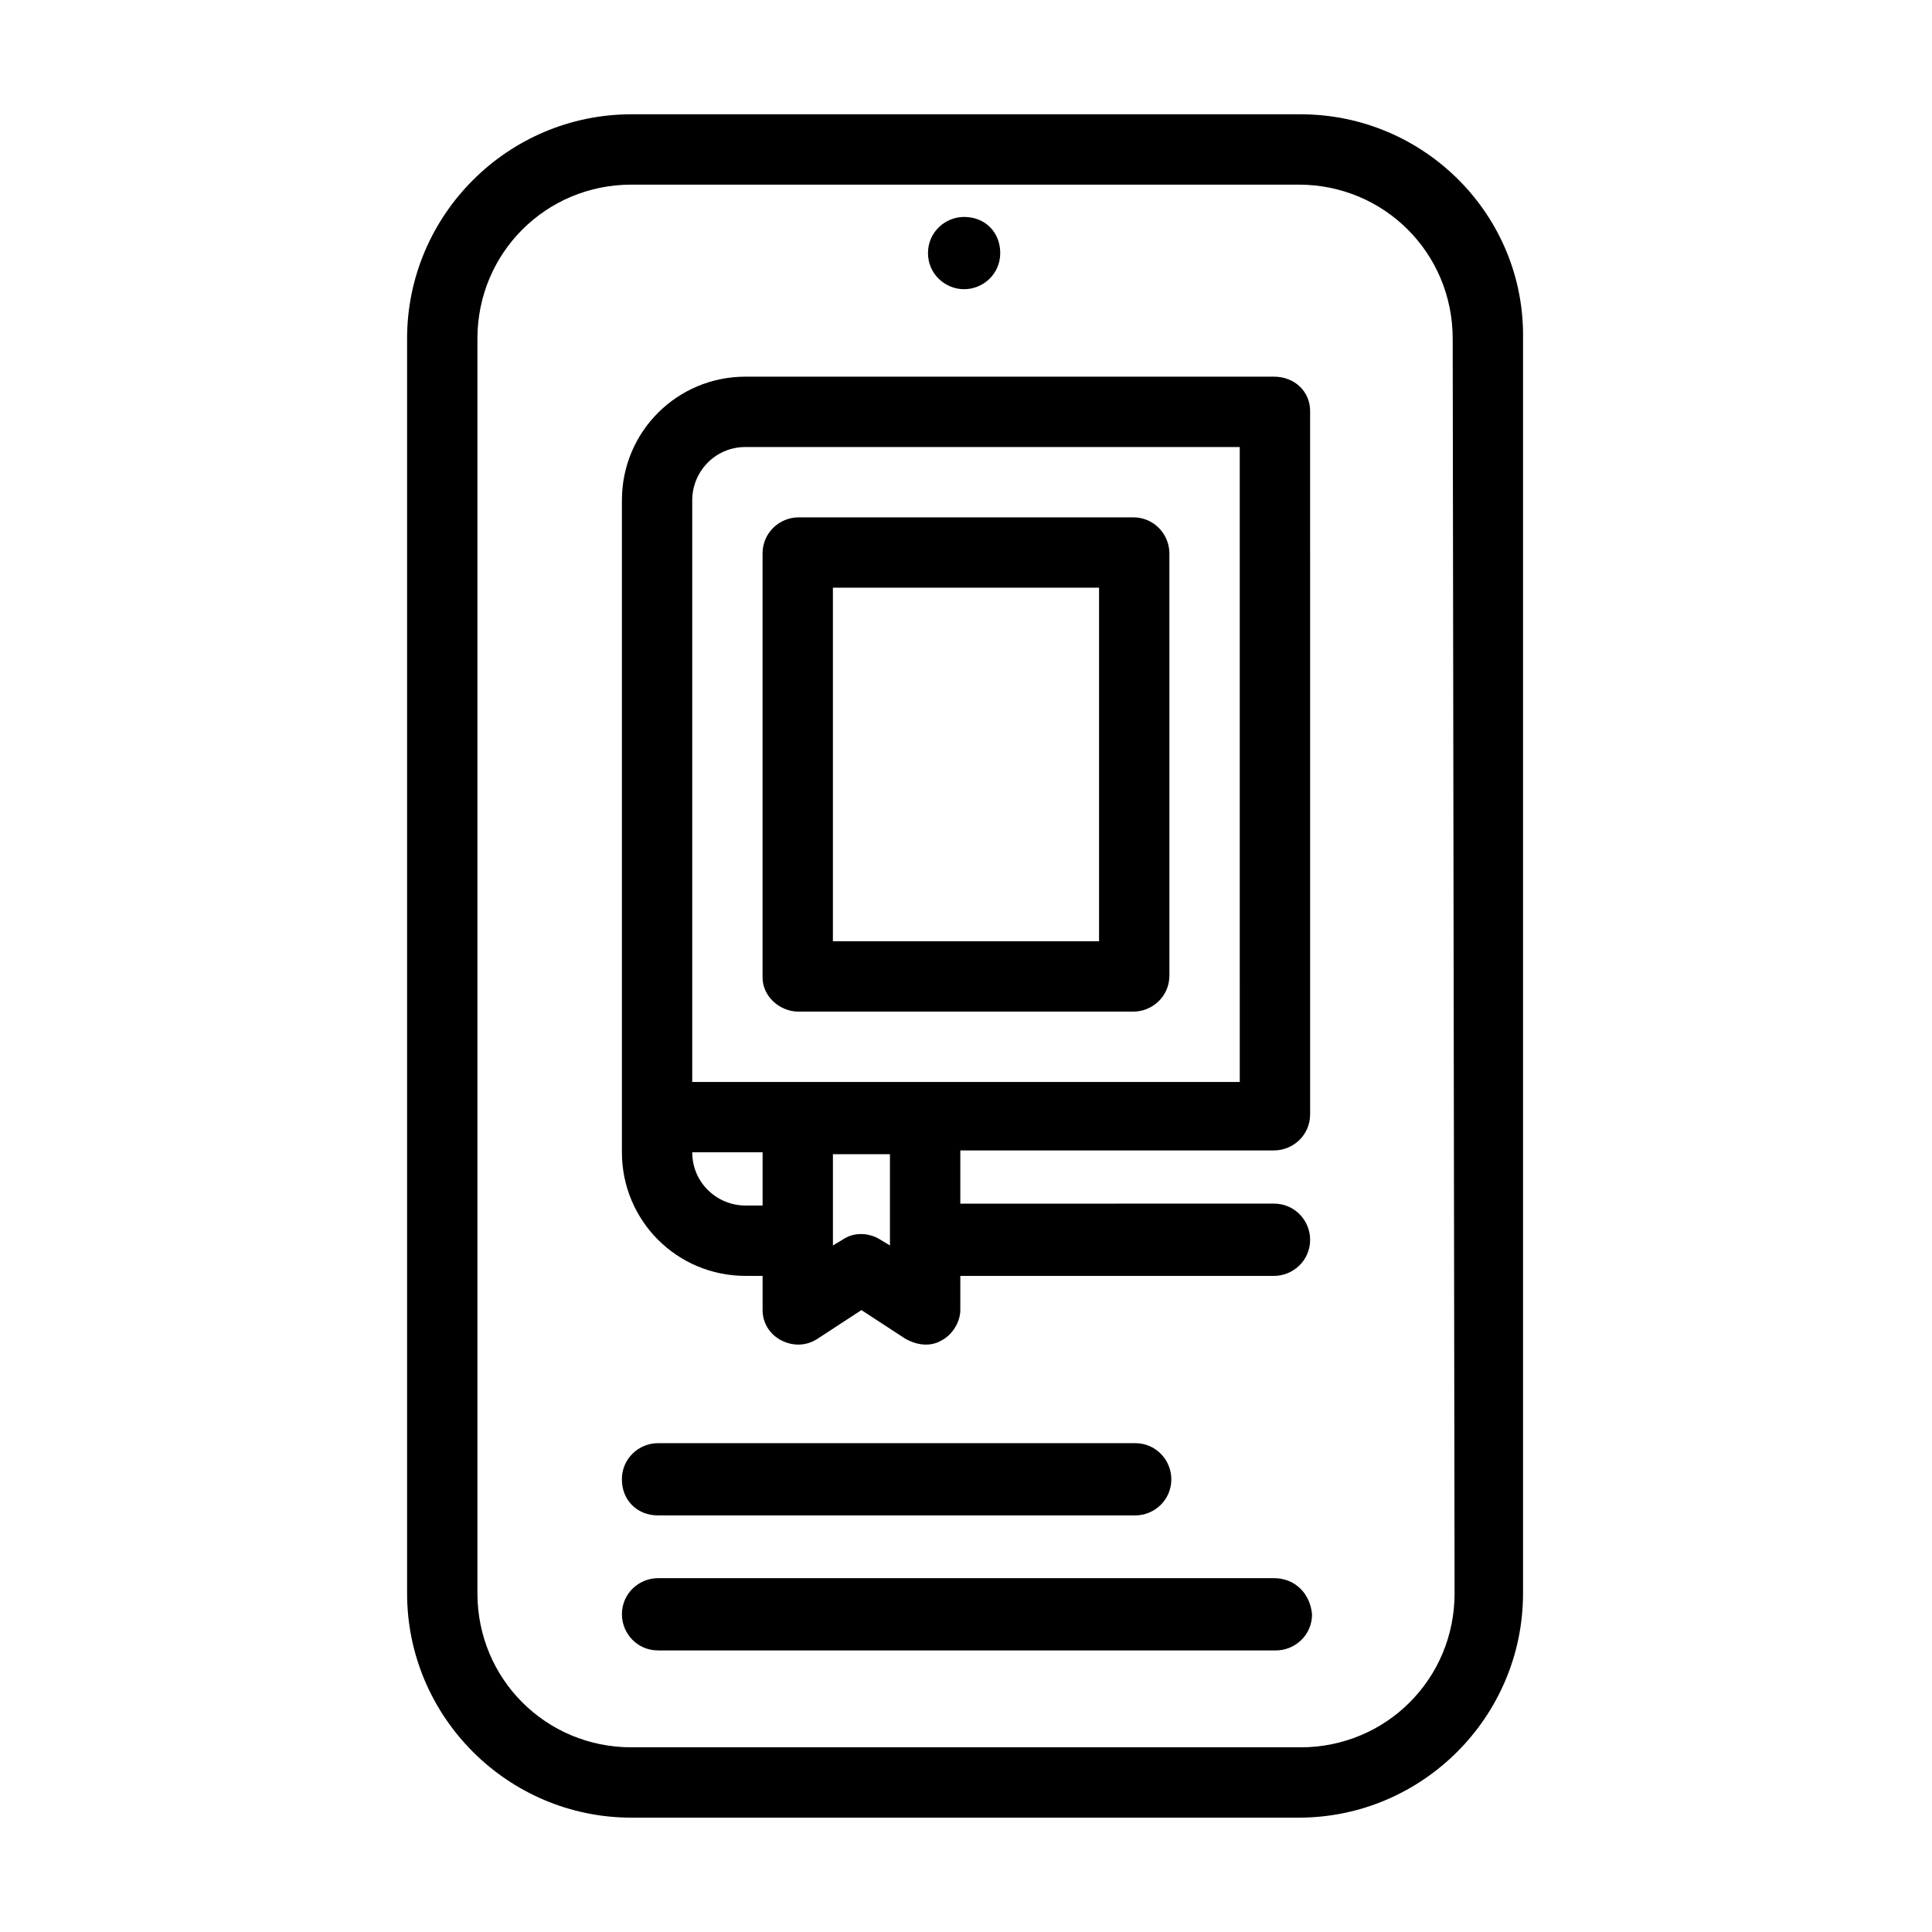 <?xml version="1.0" encoding="UTF-8"?>
<!-- Uploaded to: SVG Repo, www.svgrepo.com, Generator: SVG Repo Mixer Tools -->
<svg fill="#000000" width="800px" height="800px" version="1.1" viewBox="144 144 512 512" xmlns="http://www.w3.org/2000/svg">
 <g>
  <path d="m399.5 220.64c5.039 0 9.574-4.031 9.574-9.574 0-5.543-4.031-9.574-9.574-9.574-5.039 0-9.574 4.031-9.574 9.574 0 5.547 4.535 9.574 9.574 9.574z"/>
  <path d="m488.67 174.29h-177.34c-32.746 0-59.449 26.703-59.449 59.449v332.51c0 32.746 26.703 59.449 59.449 59.449h176.84c32.746 0 59.449-26.703 59.449-59.449v-332.51c0.504-32.75-26.195-59.449-58.945-59.449zm40.809 391.96c0 22.672-18.137 40.809-40.809 40.809h-177.34c-22.672 0-40.809-18.137-40.809-40.809v-332.51c0-22.672 18.137-40.809 40.809-40.809h176.84c22.672 0 40.809 18.137 40.809 40.809z"/>
  <path d="m481.62 243.82h-140.06c-18.137 0-32.746 14.609-32.746 32.746v172.81c0 18.137 14.609 32.746 32.746 32.746h4.535v9.07c0 3.527 2.016 6.551 5.039 8.062 3.023 1.512 6.551 1.512 9.574-0.504l11.586-7.559 11.586 7.559c3.527 2.016 7.055 2.016 9.574 0.504 3.023-1.512 5.039-5.039 5.039-8.062v-9.07h83.129c5.039 0 9.574-4.031 9.574-9.574 0-5.039-4.031-9.574-9.574-9.574l-83.129 0.008v-14.105h83.129c5.039 0 9.574-4.031 9.574-9.574l-0.004-186.41c0-5.039-4.031-9.07-9.57-9.07zm-9.07 186.91h-145.1v-154.16c0-7.559 6.047-14.105 14.105-14.105h130.99zm-95.219 41.816c-1.512-1.008-3.527-1.512-5.039-1.512-2.016 0-3.527 0.504-5.039 1.512l-2.519 1.512v-24.184h15.113v24.184zm-35.773-9.07c-7.559 0-14.105-6.047-14.105-14.105h18.641v14.105z"/>
  <path d="m355.66 412.09h88.672c5.039 0 9.574-4.031 9.574-9.574l-0.004-111.84c0-5.039-4.031-9.574-9.574-9.574h-88.668c-5.039 0-9.574 4.031-9.574 9.574v112.35c0 5.039 4.535 9.07 9.574 9.07zm9.066-112.35h70.535v93.707h-70.535z"/>
  <path d="m481.62 562.23h-163.23c-5.039 0-9.574 4.031-9.574 9.574 0 5.039 4.031 9.574 9.574 9.574h163.74c5.039 0 9.574-4.031 9.574-9.574-0.508-5.547-4.539-9.574-10.078-9.574z"/>
  <path d="m318.38 545.6h126.46c5.039 0 9.574-4.031 9.574-9.574 0-5.039-4.031-9.574-9.574-9.574l-126.46 0.004c-5.039 0-9.574 4.031-9.574 9.574 0 5.543 4.031 9.57 9.574 9.57z"/>
 </g>
</svg>